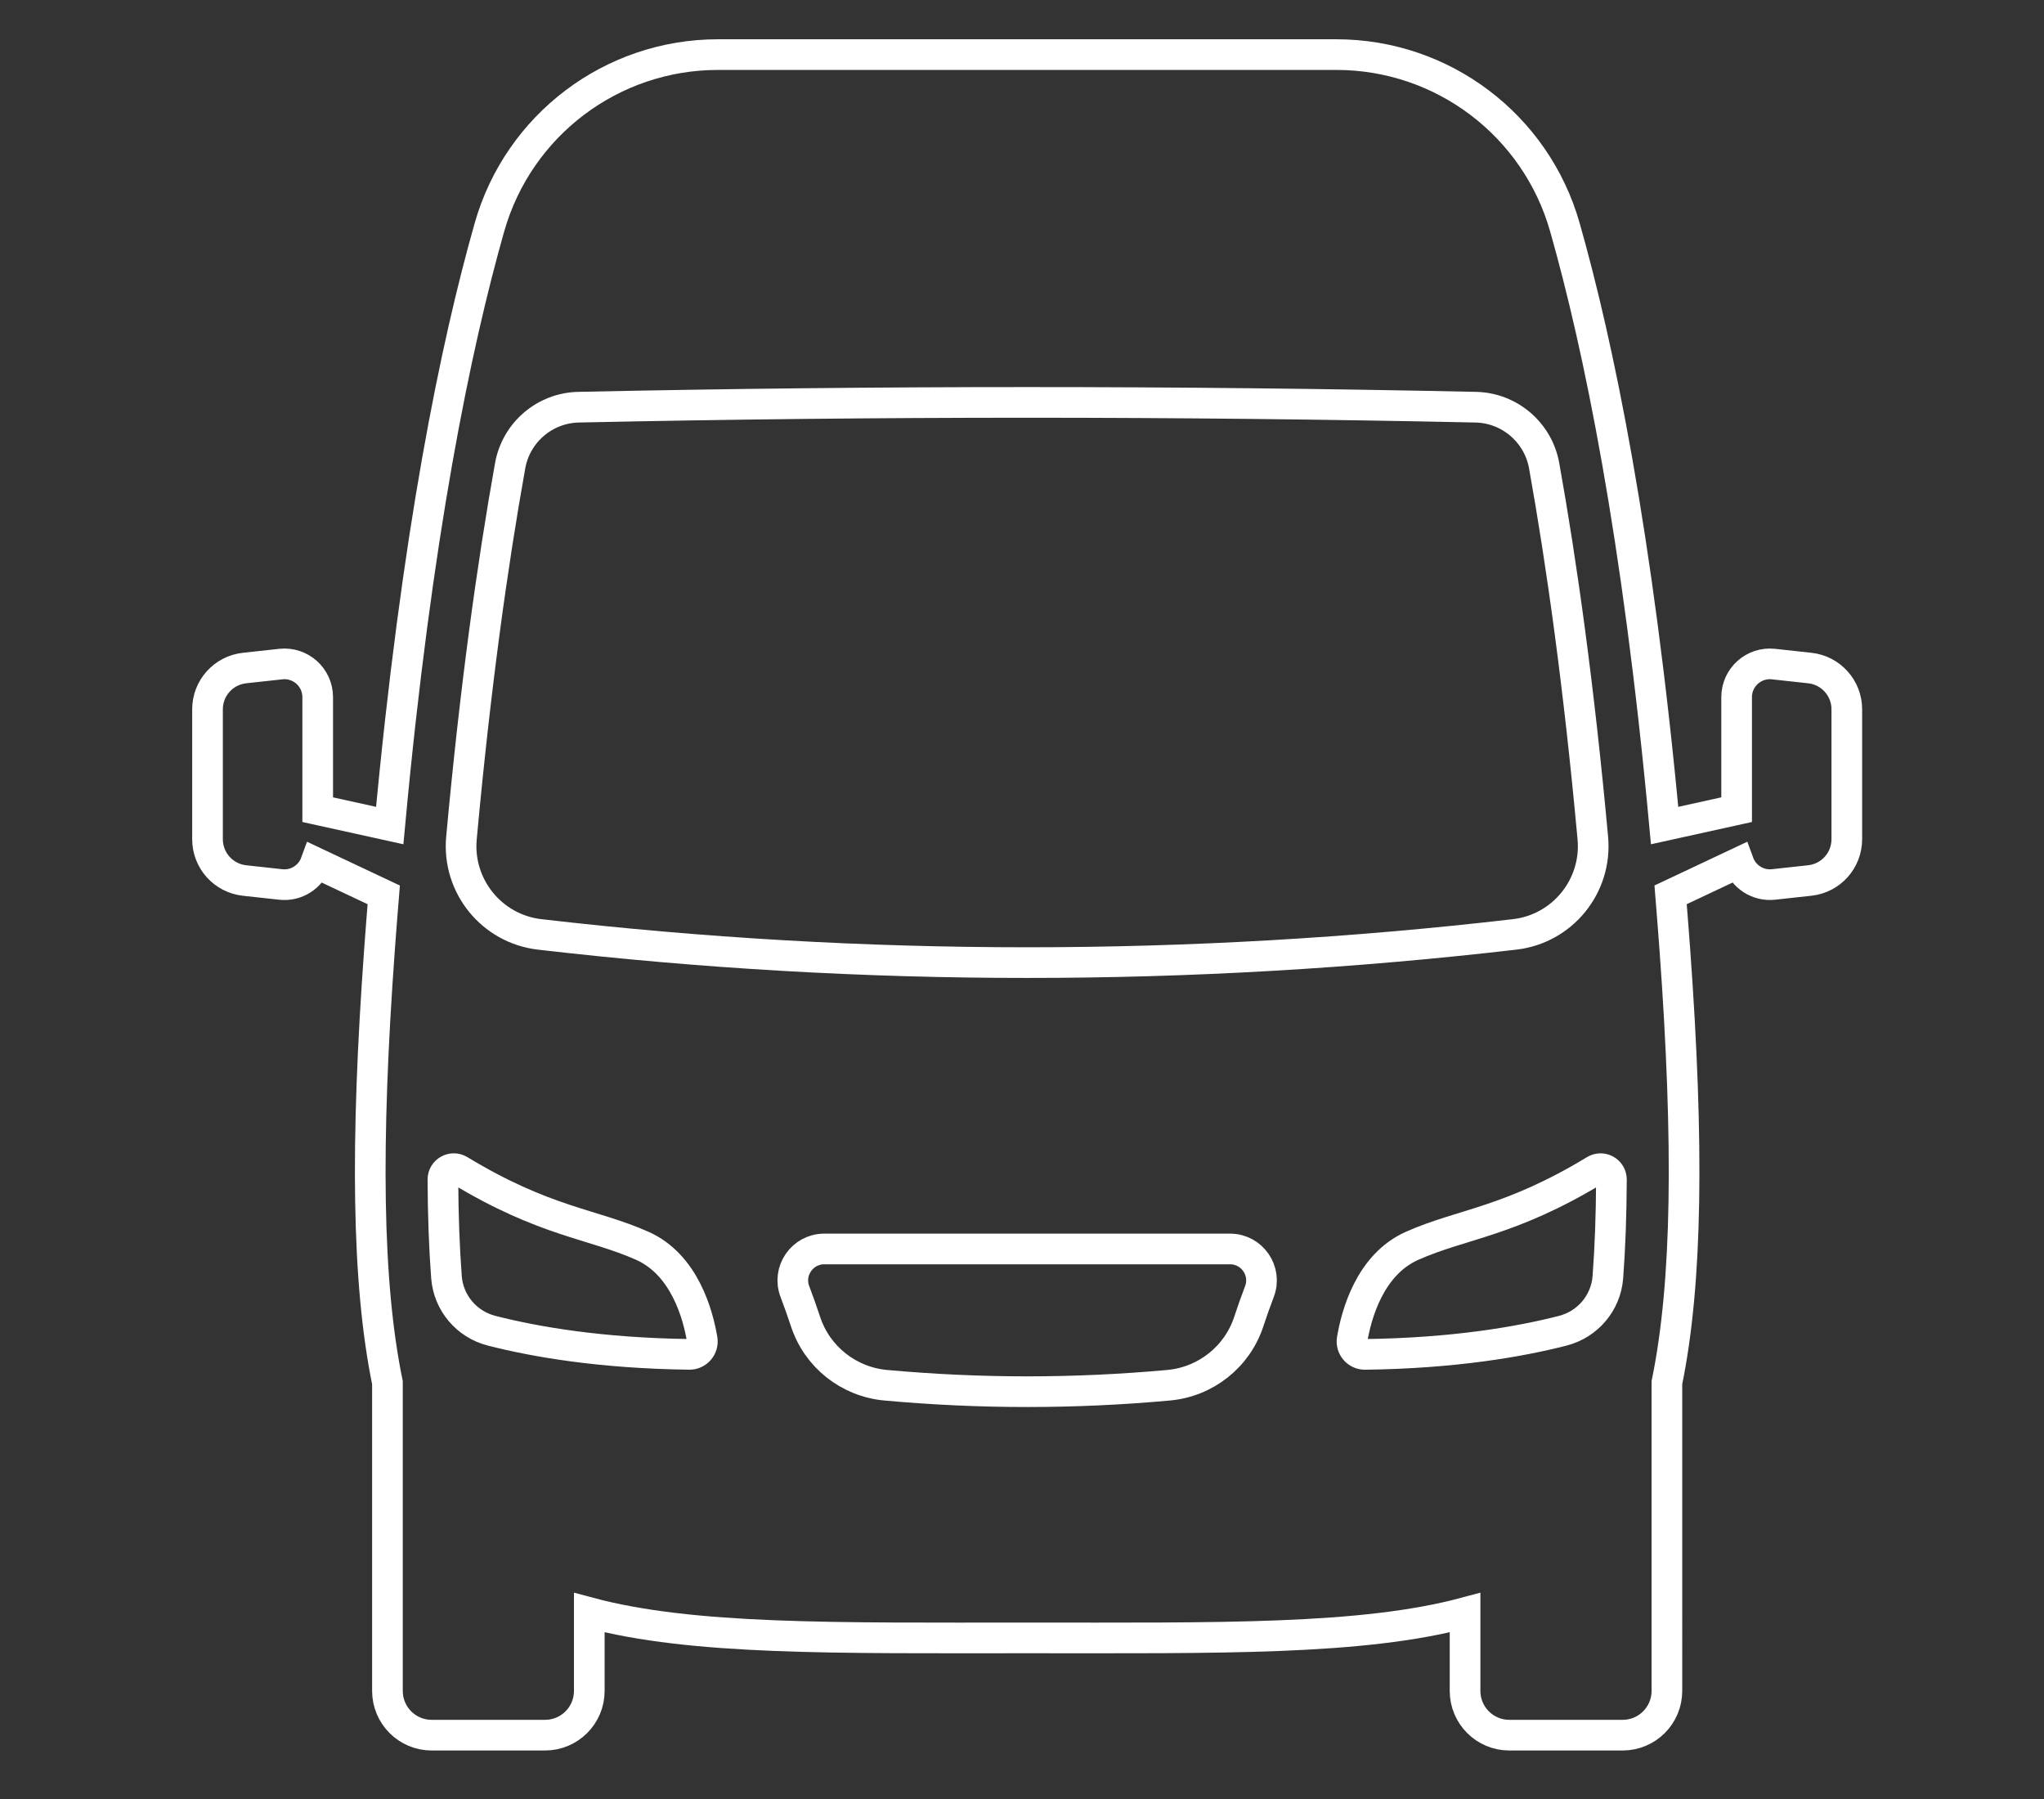 <?xml version="1.0" encoding="utf-8"?>
<!-- Generator: Adobe Illustrator 25.4.8, SVG Export Plug-In . SVG Version: 6.00 Build 0)  -->
<svg version="1.1" id="Layer_1" xmlns="http://www.w3.org/2000/svg" xmlns:xlink="http://www.w3.org/1999/xlink" x="0px" y="0px"
	 viewBox="0 0 100 88" enable-background="new 0 0 100 88" xml:space="preserve">
<rect x="0" y="0" width="100" height="88" fill="#333333" stroke="none"/>
<path fill="none" stroke="#FFFFFF" stroke-width="1.5" stroke-miterlimit="10" d="M88.542,32.678l-1.776-0.194
	c-0.963-0.105-1.804,0.649-1.804,1.618v5.504l-3.523,0.777c-1.314-14.228-3.236-23.491-4.88-29.271
	c-1.421-4.995-5.983-8.441-11.176-8.441h-30.26c-5.193,0-9.755,3.446-11.176,8.441c-1.644,5.78-3.566,15.042-4.88,29.271
	l-3.524-0.777v-5.504c0-0.969-0.841-1.723-1.804-1.618l-1.776,0.194c-1.03,0.112-1.811,0.982-1.811,2.019v6.355
	c0,1.036,0.78,1.906,1.811,2.019l1.776,0.194c0.768,0.084,1.457-0.38,1.705-1.062l3.33,1.57c-0.072,0.884-0.142,1.776-0.209,2.695
	c-0.687,9.477-0.615,16.274,0.39,21.167v15.078c0,1.195,0.968,2.164,2.164,2.164h5.547c1.195,0,2.164-0.968,2.164-2.164v-3.829
	c5.042,1.351,12.046,1.236,21.423,1.236s16.382,0.116,21.423-1.236v3.829c0,1.195,0.968,2.164,2.164,2.164h5.547
	c1.195,0,2.164-0.968,2.164-2.164V67.634c1.004-4.894,1.077-11.69,0.39-21.167c-0.067-0.92-0.138-1.811-0.209-2.695l3.33-1.57
	c0.248,0.682,0.937,1.146,1.705,1.062l1.776-0.194c1.03-0.112,1.81-0.982,1.81-2.019v-6.355
	C90.353,33.66,89.572,32.79,88.542,32.678z M24.958,22.783c0.292-1.632,1.693-2.83,3.35-2.865c14.628-0.312,29.261-0.312,43.888,0
	c1.657,0.035,3.058,1.234,3.35,2.865c0.86,4.798,1.702,10.799,2.381,18.211c0.215,2.348-1.481,4.442-3.823,4.713
	c-15.848,1.84-31.857,1.84-47.705,0c-2.342-0.272-4.038-2.366-3.823-4.714C23.256,33.582,24.098,27.581,24.958,22.783z
	 M33.724,66.25c-4.353-0.056-7.566-0.617-9.675-1.157c-1.221-0.312-2.111-1.363-2.206-2.619c-0.109-1.443-0.167-3.031-0.174-4.774
	c-0.002-0.415,0.452-0.672,0.807-0.457c4.199,2.543,6.492,2.606,8.943,3.695c2.065,0.917,2.727,3.35,2.934,4.581
	C34.417,65.905,34.115,66.255,33.724,66.25z M61.616,63.179c-0.193,0.504-0.365,0.995-0.522,1.471
	c-0.568,1.727-2.111,2.945-3.92,3.11c-4.609,0.421-9.233,0.421-13.843,0c-1.809-0.165-3.352-1.384-3.92-3.11
	c-0.157-0.476-0.33-0.966-0.522-1.471c-0.384-1.006,0.361-2.085,1.439-2.085h19.85C61.255,61.095,62,62.173,61.616,63.179z
	 M66.153,65.52c0.206-1.231,0.869-3.664,2.934-4.581c2.452-1.09,4.744-1.152,8.943-3.695c0.355-0.215,0.809,0.041,0.807,0.457
	c-0.007,1.743-0.065,3.331-0.174,4.774c-0.095,1.256-0.986,2.307-2.206,2.619c-2.109,0.54-5.321,1.101-9.675,1.157
	C66.391,66.255,66.089,65.905,66.153,65.52z"/>
</svg>
